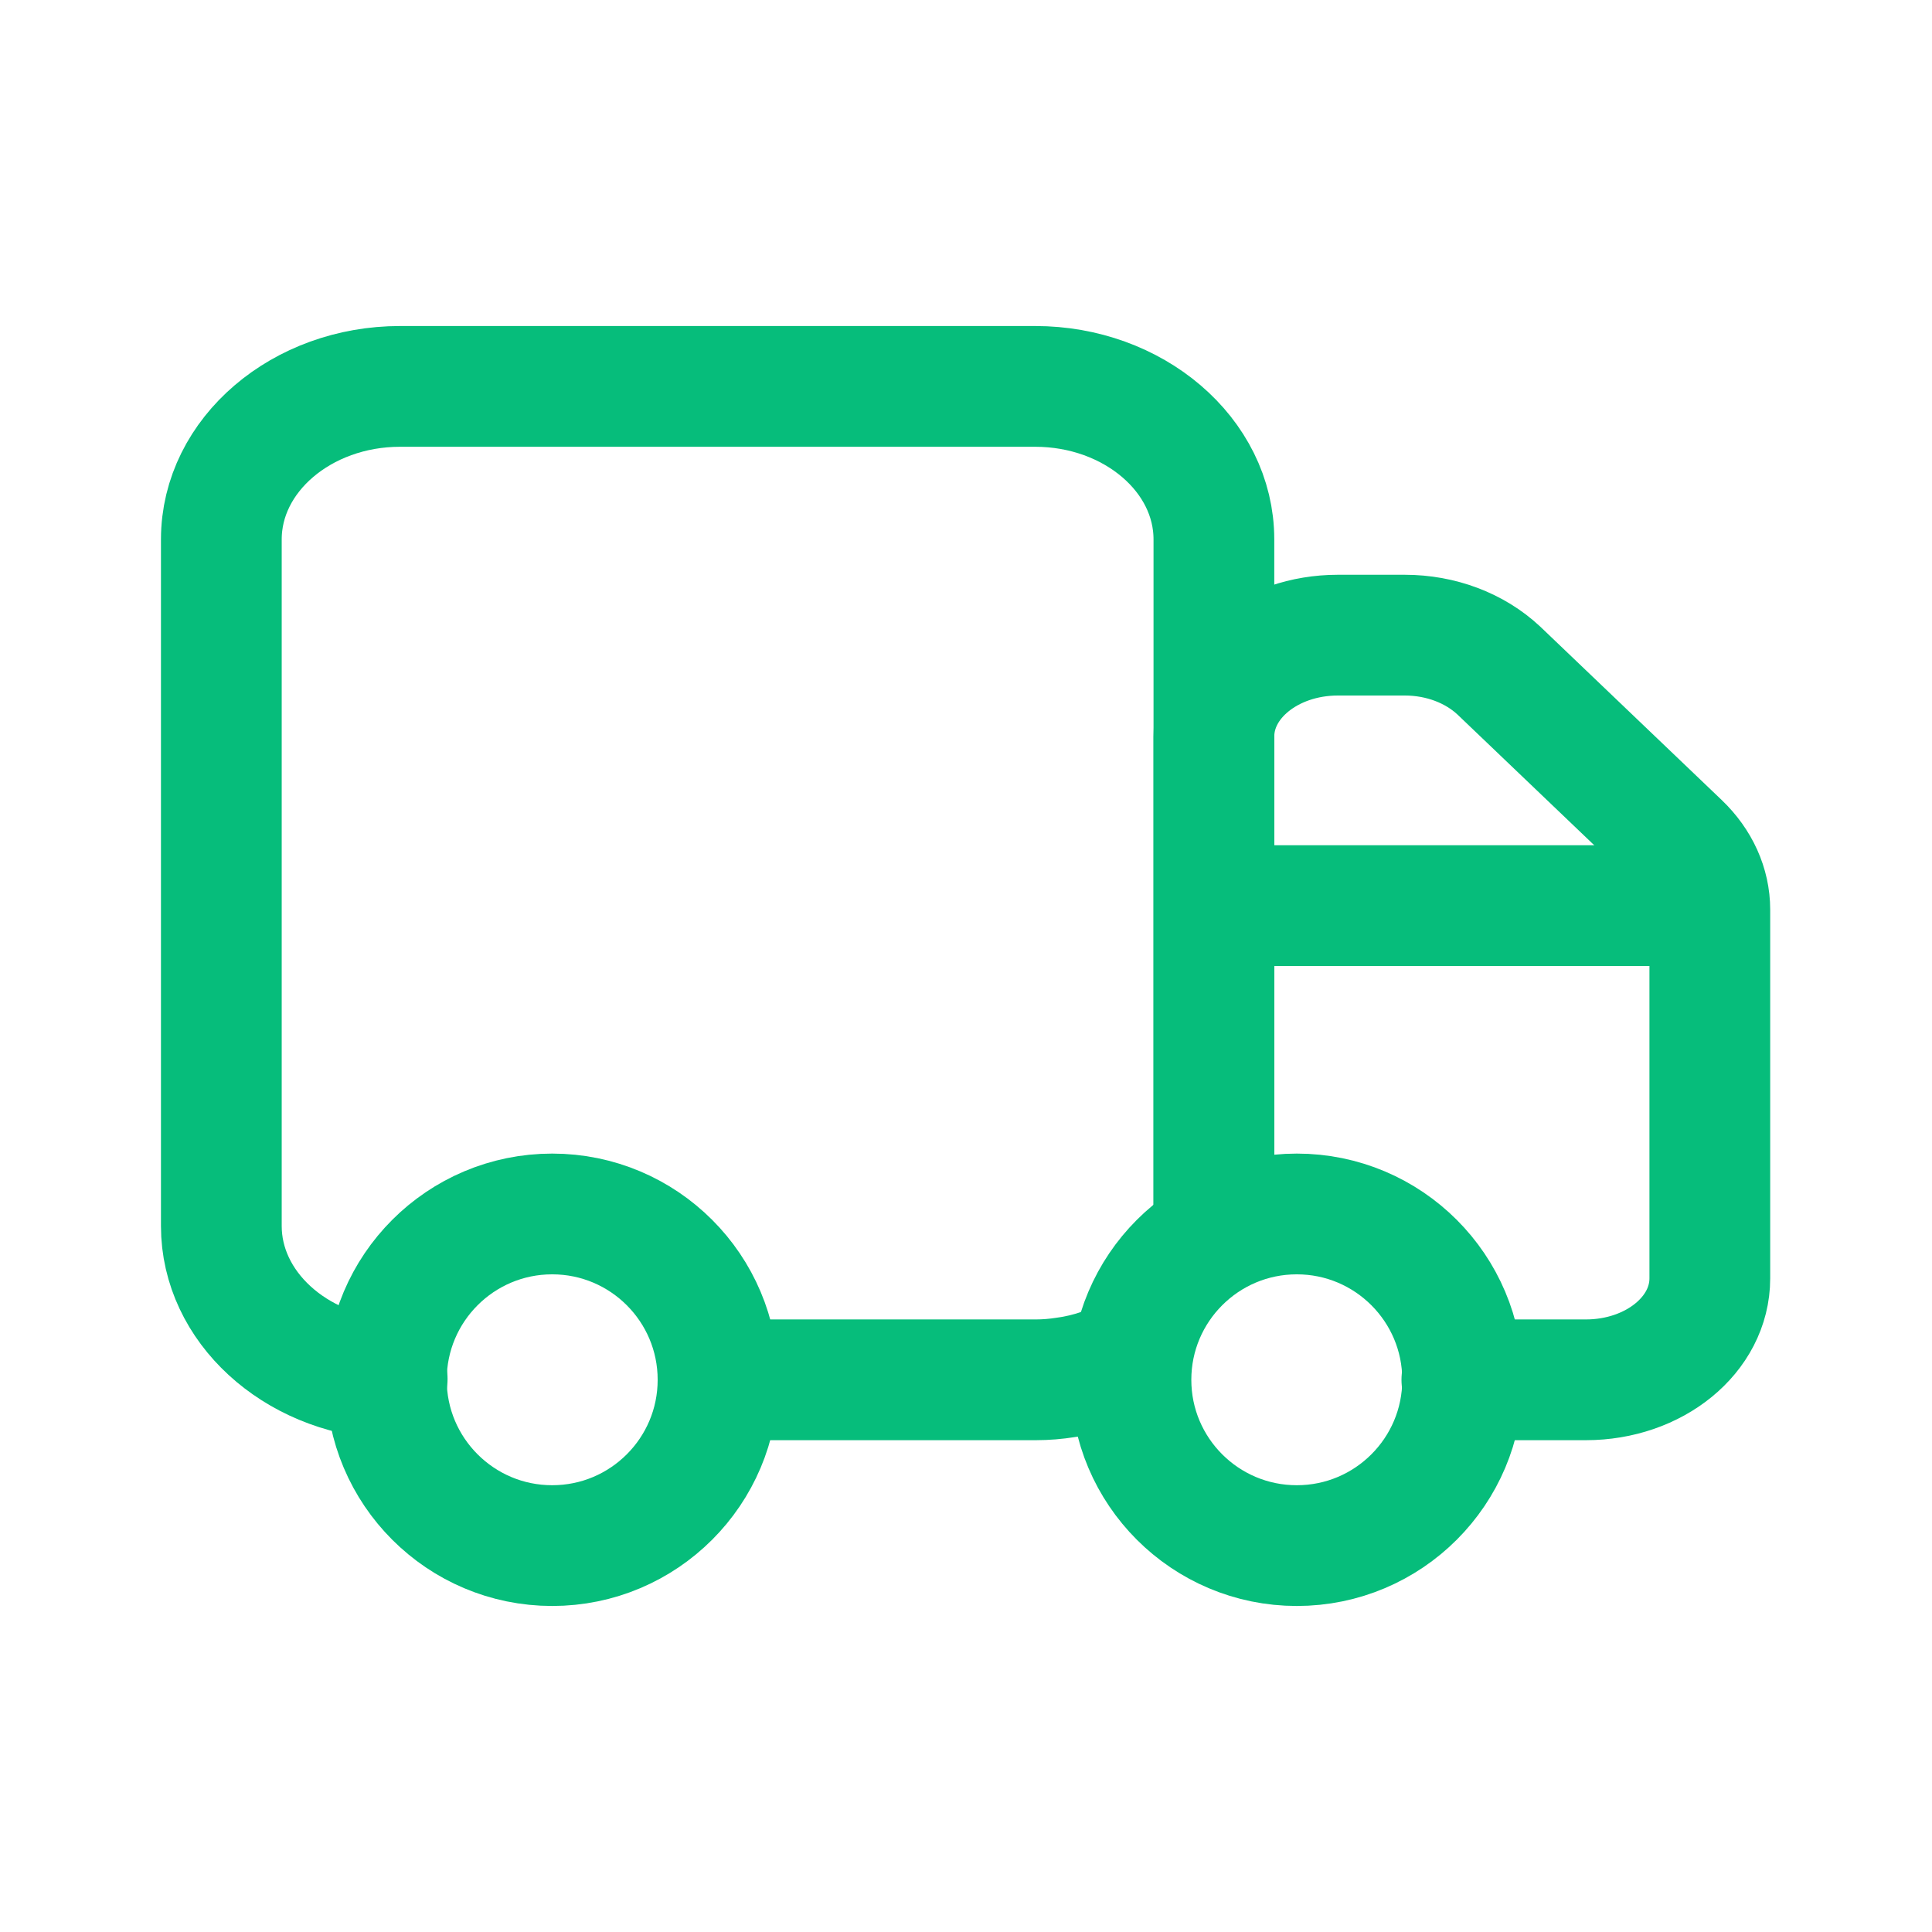 <svg width="32" height="32" viewBox="0 0 32 32" fill="none" xmlns="http://www.w3.org/2000/svg">
<path d="M18.746 22.454C18.413 22.627 18.052 22.76 17.652 22.814C17.492 22.84 17.319 22.854 17.159 22.854H11.893" stroke="#06BD7B" stroke-width="2" stroke-linecap="round" stroke-linejoin="round"/>
<path d="M6.413 22.84C4.879 22.747 3.666 21.64 3.666 20.307V8.934C3.666 7.534 4.999 6.4 6.626 6.4H17.146C18.773 6.4 20.106 7.534 20.106 8.934V20.094" stroke="#06BD7B" stroke-width="2" stroke-linecap="round" stroke-linejoin="round"/>
<path d="M20.106 20.427V12.2C20.106 11.267 21.026 10.52 22.16 10.52H23.267C23.866 10.52 24.427 10.734 24.826 11.107L27.826 13.974C28.146 14.28 28.32 14.667 28.32 15.067V21.174C28.32 22.107 27.4 22.854 26.267 22.854H24.213" stroke="#06BD7B" stroke-width="2" stroke-linecap="round" stroke-linejoin="round"/>
<path d="M27.999 15L20.666 15" stroke="#06BD7B" stroke-width="2" stroke-linecap="round" stroke-linejoin="round"/>
<path d="M9.146 25.6C10.663 25.6 11.893 24.37 11.893 22.854C11.893 21.337 10.663 20.107 9.146 20.107C7.629 20.107 6.399 21.337 6.399 22.854C6.399 24.37 7.629 25.6 9.146 25.6Z" stroke="#06BD7B" stroke-width="2" stroke-linecap="round" stroke-linejoin="round"/>
<path d="M21.479 25.6C22.996 25.6 24.226 24.37 24.226 22.854C24.226 21.337 22.996 20.107 21.479 20.107C19.962 20.107 18.732 21.337 18.732 22.854C18.732 24.37 19.962 25.6 21.479 25.6Z" stroke="#06BD7B" stroke-width="2" stroke-linecap="round" stroke-linejoin="round"/>
</svg>
